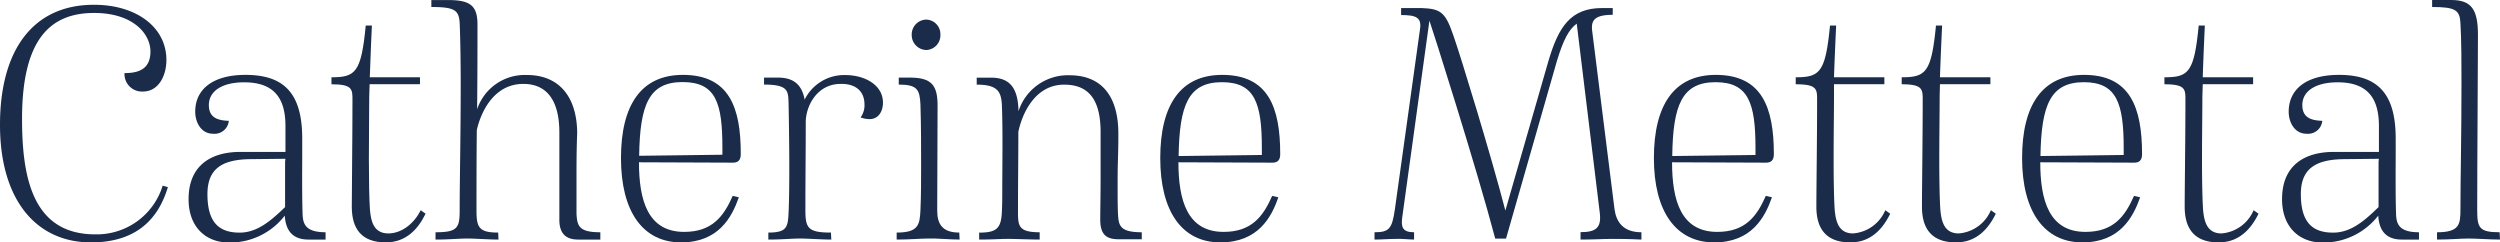 <?xml version="1.0" encoding="UTF-8"?>
<svg xmlns="http://www.w3.org/2000/svg" id="Calque_1" data-name="Calque 1" viewBox="0 0 406.98 39.46">
  <defs>
    <style>.cls-1{fill:#1a2c4a;}</style>
  </defs>
  <path class="cls-1" d="M15.49,38.15c-10.25,0-11.9-9.39-11.9-18.79C3.59,6.43,8.14,2.11,15.32,2.11c6.43,0,9.17,3.47,9.17,6.26s-1.77,3.53-4.22,3.53a2.84,2.84,0,0,0,3,3c2.57,0,3.82-2.62,3.82-5.12,0-5.53-5.13-9-11.73-9C5.41.74,0,8.09,0,20.33S5.92,39.46,14.81,39.46c7.06,0,10.87-3.47,12.52-9l-.85-.23A11.22,11.22,0,0,1,15.49,38.15Z"></path>
  <path class="cls-1" d="M49.26,34.85c-.11-3.13-.06-8.09-.06-10V22.55c0-7.17-2.79-10.36-9.22-10.36-5.41,0-8.2,2.39-8.2,6,0,1.65.91,3.58,2.9,3.58a2.33,2.33,0,0,0,2.57-2.1c-1.83-.06-3.25-.52-3.25-2.57,0-2.27,2.16-3.7,5.75-3.7,4.9,0,6.72,2.62,6.72,7.12v4.21H39.12c-4.66,0-8.42,2.11-8.42,7.69,0,4.73,3,7.06,6.55,7.06a11.25,11.25,0,0,0,9.11-4.38C46.47,37,47.21,39,50.23,39H53V37.81C49.66,37.81,49.32,36.39,49.26,34.85Zm-2.85-8.48c0,2.39,0,4.89,0,7.34C44,36.05,41.8,37.87,39,37.87c-3.64,0-5.23-2-5.23-6.27,0-4,2.22-5.63,6.94-5.69l5.75-.06Z"></path>
  <path class="cls-1" d="M63.22,38c-2.4,0-2.85-2-3-3.93-.11-1.65-.17-4.67-.17-8,0-3.87.06-8,.06-10.36l.06-2h8.2V12.58H60.2c.11-3.58.34-8.42.34-8.42h-1c-.74,7.63-1.65,8.42-5.58,8.42v1.14c3.42,0,3.42.8,3.42,2.57,0,6.15-.11,14.46-.11,17.37,0,3.58,1.59,5.8,5.52,5.8,3.36,0,5.3-2.22,6.49-4.67l-.8-.57C67.43,36.39,65.38,38,63.22,38Z"></path>
  <path class="cls-1" d="M74.83,3.76c.12,2.67.17,7,.17,9.85,0,8.77-.17,15.66-.17,20.67,0,2.85-.39,3.53-3.93,3.53V39c2.23,0,3.76-.17,5.19-.17,1.25,0,3.47.17,5.06.17l-.05-1.14c-3.08,0-3.53-.8-3.53-3.53,0-3.59,0-8.31.05-13.15.57-2.57,2.57-7.52,7.58-7.52,3.81,0,5.86,2.68,5.86,7.92,0,4.27,0,9.73,0,14C91,38,92.09,39,94.14,39h3.59V37.81c-3.48,0-3.76-1-3.88-3,0-1.36,0-3.36,0-5.18,0-2.67,0-5.24.11-7.91,0-5.41-2.5-9.51-8.2-9.51a8.18,8.18,0,0,0-8.09,5.58c.06-5.41.06-10.54.06-13.78,0-3-1.08-4-4.73-4H70.22V1.14C74,1.14,74.72,1.65,74.83,3.76Z"></path>
  <path class="cls-1" d="M111.17,12.19c-6.78,0-10.08,4.89-10.08,13.55s3.53,13.72,9.79,13.72c6.1,0,8.26-4.1,9.4-7.34l-1-.23c-1.48,3.36-3.36,5.86-7.91,5.86-5.93,0-7.35-5.18-7.35-11.33l15.32.06c.8,0,1.25-.4,1.25-1.37C120.62,17.48,118.69,12.19,111.17,12.19Zm6.43,13-13.55.17c.12-8.32,1.6-12,7.06-12s6.49,3.42,6.49,10.71Z"></path>
  <path class="cls-1" d="M140.73,17a3.3,3.3,0,0,1-.63,2.11,4.06,4.06,0,0,0,1.48.28c1.37,0,2.16-1.19,2.16-2.68,0-2.84-2.9-4.49-6.15-4.49a7.16,7.16,0,0,0-6.6,4c-.51-2.79-2.17-3.59-4.39-3.59h-2.22v1.14c4.16,0,3.93,1.14,4,3.36.06,3,.11,7.29.11,9.8,0,2,0,5.12-.11,7.57s-.23,3.36-3.3,3.36V39c2.22,0,3.75-.17,5.18-.17,1.25,0,3.47.17,5.07.17l-.06-1.14c-3.76,0-4.16-.74-4.16-3.7,0-4.73.06-9.57.06-14.29,0-2.51,1.77-6.21,5.69-6.21C139.3,13.61,140.73,14.86,140.73,17Z"></path>
  <path class="cls-1" d="M150.87,8.14a2.4,2.4,0,0,0,2.22-2.5,2.37,2.37,0,0,0-2.34-2.45,2.42,2.42,0,0,0-2.33,2.5A2.43,2.43,0,0,0,150.87,8.14Z"></path>
  <path class="cls-1" d="M156.22,39l-.06-1.14c-2.73,0-3.59-1.36-3.59-3.59,0-5.29.06-10.7.06-17.08,0-3.36-1-4.56-4.55-4.56h-1.77v1.14c3,0,3.42.8,3.53,3.25.11,3.19.11,7.29.11,9.91,0,1.93,0,4.9-.11,7.29s-.34,3.64-3.87,3.64V39c2.22,0,3.76-.17,5.18-.17C152.4,38.78,154.62,39,156.22,39Z"></path>
  <path class="cls-1" d="M179.17,21.53v7.11c0,3.14-.06,5.7-.06,7.12,0,2.51,1.08,3.19,3,3.19h3.76V37.81c-3.64,0-3.76-1.14-3.87-3-.06-1.13-.06-3.07-.06-4.78,0-1,0-2.62.06-4.27.06-2,.06-3.13.06-4,0-5.41-2.17-9.51-8-9.51a8.46,8.46,0,0,0-8.26,5.86c-.06-4.33-1.88-5.47-4.5-5.47H159v1.14c3.36,0,4,1.09,4.1,3.36.17,4.1.06,10.65.06,13.67,0,1.2,0,2.45-.06,3.59-.11,2.73-.79,3.47-3.7,3.47V39c2.17,0,3.36-.11,4.73-.11,1.14,0,3.7.11,5.12.11V37.81c-3.53,0-3.53-1.08-3.53-3.53,0-4.21.06-8.54.06-12.81.51-2.56,2.5-7.69,7.46-7.69C177.29,13.78,179.17,16.29,179.17,21.53Z"></path>
  <path class="cls-1" d="M208.1,32.12l-1-.23c-1.48,3.36-3.36,5.86-7.91,5.86-5.93,0-7.35-5.18-7.35-11.33l15.32.06c.8,0,1.25-.4,1.25-1.37,0-7.63-1.93-12.92-9.45-12.92-6.78,0-10.08,4.89-10.08,13.55s3.53,13.72,9.79,13.72C204.8,39.46,207,35.36,208.1,32.12Zm-9.17-18.74c5.35,0,6.49,3.42,6.49,10.71v1.14l-13.55.17C192,17.08,193.46,13.38,198.93,13.38Z"></path>
  <path class="cls-1" d="M230.2,39V37.81c-1.94,0-2.11-.91-1.94-2.33L232.7,3.36c.52,1.48,7.69,24,10.71,35.48h1.76L253.43,10c1.08-3.59,2-5.24,3.25-6.15l3.76,30.87c.28,2.45-.74,3.07-3.14,3.07V39c2.17,0,3.76-.11,5.19-.11.79,0,2.62,0,4.72.11V37.81c-3,0-4.1-1.71-4.38-3.76L259.24,5.41c-.28-1.82-.06-3,3.3-3V1.31h-1.71c-5.12,0-7.11,3-8.77,8.66l-7,24.31c-2.33-9-7.29-25.17-8.43-28.41-1.31-3.82-2-4.45-5.24-4.56h-3.3V2.45c2.45,0,3.36.4,3.08,2.28l-4.1,29.38c-.46,3.13-.92,3.7-3.31,3.7V39c1.2,0,2.28-.11,3.59-.11C228,38.84,229.51,39,230.2,39Z"></path>
  <path class="cls-1" d="M279.06,39.46c6.1,0,8.26-4.1,9.4-7.34l-1-.23c-1.48,3.36-3.36,5.86-7.91,5.86-5.93,0-7.35-5.18-7.35-11.33l15.32.06c.8,0,1.25-.4,1.25-1.37,0-7.63-1.94-12.92-9.45-12.92-6.78,0-10.08,4.89-10.08,13.55S272.8,39.46,279.06,39.46Zm.23-26.08c5.35,0,6.49,3.42,6.49,10.71v1.14l-13.55.17C272.34,17.08,273.82,13.38,279.29,13.38Z"></path>
  <path class="cls-1" d="M295.81,16.29c0,6.15-.12,14.46-.12,17.37,0,3.58,1.6,5.8,5.53,5.8,3.36,0,5.29-2.22,6.49-4.67l-.8-.57A6.21,6.21,0,0,1,301.67,38c-2.39,0-2.84-2-3-3.93-.11-1.65-.17-4.67-.17-8,0-3.87.06-8,.06-10.36l0-2h8.2V12.58h-8.2c.12-3.58.35-8.42.35-8.42h-1c-.74,7.63-1.65,8.42-5.58,8.42v1.14C295.81,13.72,295.81,14.52,295.81,16.29Z"></path>
  <path class="cls-1" d="M313,16.29c0,6.15-.12,14.46-.12,17.37,0,3.58,1.6,5.8,5.53,5.8,3.36,0,5.29-2.22,6.49-4.67l-.8-.57A6.21,6.21,0,0,1,318.87,38c-2.39,0-2.84-2-3-3.93-.11-1.65-.17-4.67-.17-8,0-3.87.06-8,.06-10.36l.05-2h8.21V12.58h-8.21c.12-3.58.35-8.42.35-8.42h-1c-.74,7.63-1.65,8.42-5.58,8.42v1.14C313,13.72,313,14.52,313,16.29Z"></path>
  <path class="cls-1" d="M339,39.46c6.1,0,8.26-4.1,9.4-7.34l-1-.23c-1.48,3.36-3.36,5.86-7.91,5.86-5.93,0-7.35-5.18-7.35-11.33l15.32.06c.8,0,1.25-.4,1.25-1.37,0-7.63-1.94-12.92-9.45-12.92-6.78,0-10.08,4.89-10.08,13.55S332.77,39.46,339,39.46Zm.23-26.08c5.35,0,6.49,3.42,6.49,10.71v1.14l-13.55.17C332.31,17.08,333.79,13.38,339.26,13.38Z"></path>
  <path class="cls-1" d="M361.64,38c-2.39,0-2.84-2-3-3.93-.11-1.65-.17-4.67-.17-8,0-3.87.06-8,.06-10.36l.06-2h8.2V12.58h-8.2c.11-3.58.34-8.42.34-8.42h-1c-.74,7.63-1.65,8.42-5.58,8.42v1.14c3.42,0,3.42.8,3.42,2.57,0,6.15-.12,14.46-.12,17.37,0,3.58,1.6,5.8,5.53,5.8,3.36,0,5.29-2.22,6.49-4.67l-.8-.57A6.21,6.21,0,0,1,361.64,38Z"></path>
  <path class="cls-1" d="M390.06,34.85c-.11-3.13-.06-8.09-.06-10V22.55c0-7.17-2.79-10.36-9.22-10.36-5.41,0-8.2,2.39-8.2,6,0,1.65.91,3.58,2.9,3.58a2.33,2.33,0,0,0,2.57-2.1c-1.83-.06-3.25-.52-3.25-2.57,0-2.27,2.16-3.7,5.75-3.7,4.9,0,6.72,2.62,6.72,7.12v4.21h-7.35c-4.67,0-8.42,2.11-8.42,7.69,0,4.73,3,7.06,6.55,7.06a11.27,11.27,0,0,0,9.11-4.38C387.27,37,388,39,391,39h2.79V37.81C390.46,37.81,390.12,36.39,390.06,34.85Zm-2.85-8.48c0,2.39,0,4.89,0,7.34-2.39,2.34-4.56,4.16-7.41,4.16-3.64,0-5.24-2-5.24-6.27,0-4,2.23-5.63,6.95-5.69l5.75-.06Z"></path>
  <path class="cls-1" d="M406.92,37.81c-3.36,0-3.65-.74-3.65-3.64,0-8.49.12-23,.12-28.48C403.39,1.48,402.31,0,399,0h-3.07V1.14c3.81,0,4.5.51,4.61,2.62.17,2.73.17,7,.17,9.85,0,8.66-.17,15.49-.17,20.44,0,2.45-.11,3.76-3.81,3.76V39c2.22,0,3.75-.17,5.18-.17,1.25,0,3.47.17,5.07.17Z"></path>
</svg>
